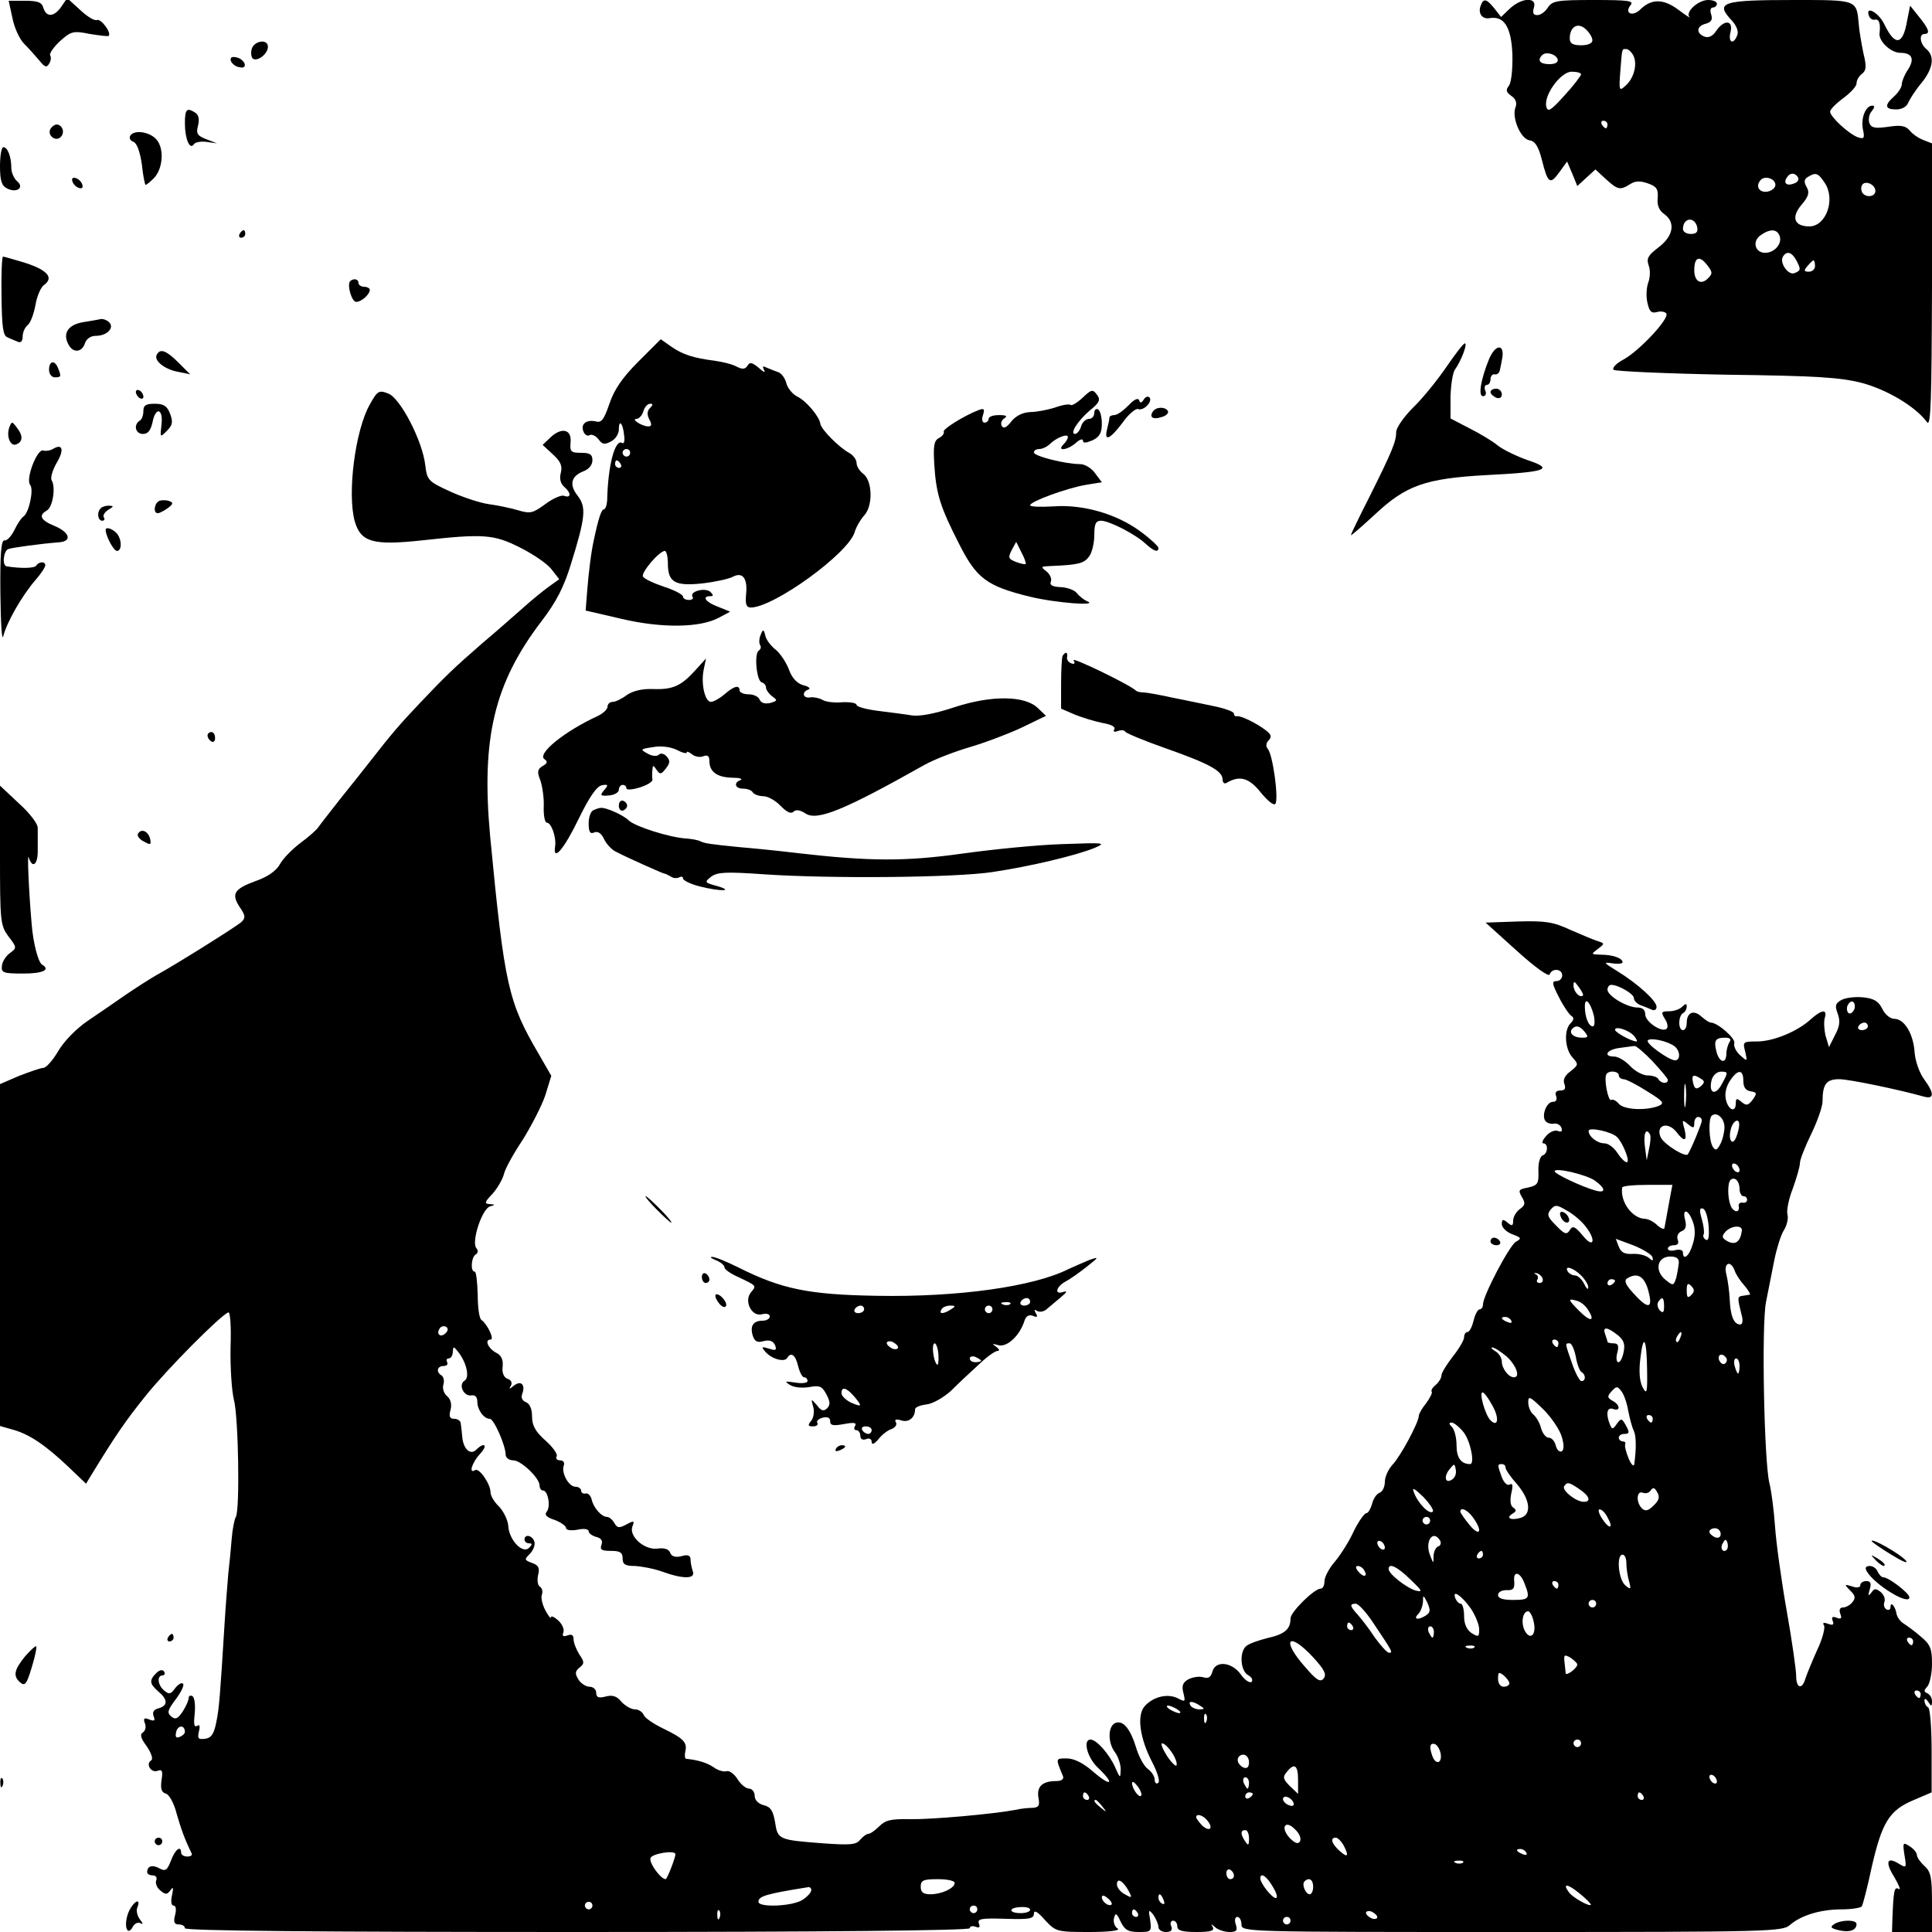 <?xml version="1.0" standalone="no"?>
<!DOCTYPE svg PUBLIC "-//W3C//DTD SVG 20010904//EN"
 "http://www.w3.org/TR/2001/REC-SVG-20010904/DTD/svg10.dtd">
<svg version="1.0" xmlns="http://www.w3.org/2000/svg"
 width="512pt" height="512pt" viewBox="0 0 512 512"
 preserveAspectRatio="xMidYMid meet">
<g transform="translate(0,512) scale(0.1,-0.1)"
fill="#000000" stroke="none">
<path d="M33 5072 c5 -26 19 -56 31 -68 11 -11 29 -31 40 -44 14 -18 20 -20
26 -9 5 7 6 17 3 22 -3 5 9 22 26 38 29 26 35 28 79 19 26 -4 48 -7 50 -5 8 8
-20 46 -31 42 -7 -3 -27 10 -45 27 l-34 31 -15 -22 c-19 -28 -40 -30 -48 -4
-4 15 -15 19 -49 19 l-43 0 10 -46z"/>
<path d="M3924 5105 c-8 -20 4 -37 24 -33 38 6 57 -23 60 -96 1 -41 -3 -74 -9
-83 -9 -11 -8 -17 6 -27 12 -8 16 -19 11 -31 -10 -27 14 -84 38 -87 14 -2 23
-16 32 -51 16 -64 22 -67 46 -34 l21 29 14 -33 13 -32 24 22 24 22 27 -25 c32
-29 38 -31 65 -14 14 9 27 9 47 2 23 -8 28 -15 26 -39 -2 -19 4 -33 17 -42 31
-22 25 -58 -14 -88 -29 -22 -33 -30 -27 -48 5 -12 4 -33 -1 -46 -5 -14 -6 -38
-2 -54 5 -22 10 -28 25 -24 10 3 22 1 25 -4 8 -14 -73 -100 -114 -122 -19 -10
-30 -22 -26 -27 5 -4 140 -10 299 -13 238 -3 302 -7 360 -22 66 -18 141 -62
172 -104 10 -13 12 58 13 362 l0 377 -23 9 c-13 5 -29 16 -36 25 -11 13 -24
15 -57 10 -35 -5 -45 -3 -50 10 -3 9 -1 23 6 31 8 10 9 15 2 15 -18 0 -31 -33
-25 -63 5 -23 3 -26 -13 -21 -25 9 -74 55 -74 68 0 6 16 22 35 36 19 14 35 31
35 39 0 8 6 19 14 25 12 9 13 20 4 56 -5 25 -11 59 -12 75 -6 66 -3 65 -171
65 -193 0 -211 -6 -165 -55 12 -13 18 -29 14 -38 -10 -27 -25 -20 -18 8 8 32
-17 34 -38 3 -9 -14 -20 -19 -31 -15 -23 9 -21 28 3 34 15 4 19 11 15 24 -4
11 -2 19 4 19 6 0 11 5 11 10 0 6 -11 10 -23 10 -27 0 -61 -32 -50 -45 5 -5
-9 4 -29 19 -40 30 -72 30 -102 0 -20 -19 -42 -9 -25 12 10 12 -5 14 -97 14
-98 0 -110 -2 -122 -20 -7 -11 -19 -20 -28 -20 -11 0 -13 6 -9 20 9 28 -31 27
-63 -2 l-24 -23 -18 23 c-21 26 -29 27 -36 7z m296 -92 c0 -8 -12 -13 -30 -13
-22 0 -30 5 -30 18 0 31 21 44 42 25 10 -9 18 -22 18 -30z m108 -39 c12 -22 3
-60 -19 -80 -18 -17 -19 -15 -15 37 5 64 4 59 16 59 5 0 13 -7 18 -16z m-200
-11 c2 -8 -6 -13 -22 -13 -25 0 -33 10 -19 24 10 10 36 3 41 -11z m62 -40 c-1
-5 -20 -30 -44 -56 -36 -40 -44 -45 -48 -30 -8 30 38 93 67 93 14 0 25 -3 25
-7z m70 -133 c0 -5 -2 -10 -4 -10 -3 0 -8 5 -11 10 -3 6 -1 10 4 10 6 0 11 -4
11 -10z m505 -140 c3 -6 -1 -13 -10 -16 -19 -8 -30 0 -20 15 8 14 22 14 30 1z
m71 -15 c29 -44 3 -115 -41 -115 -40 0 -49 24 -21 57 19 22 22 33 14 47 -8 14
-7 21 3 27 21 13 27 11 45 -16z m-131 -5 c0 -8 -10 -16 -22 -18 -22 -3 -32 16
-16 32 12 11 38 2 38 -14z m265 -16 c0 -16 -26 -19 -35 -4 -3 6 -4 14 0 20 8
13 35 1 35 -16z m-472 -97 c2 -12 -3 -17 -17 -17 -12 0 -21 6 -21 13 0 31 32
34 38 4z m218 -22 c8 -20 -13 -45 -38 -45 -27 0 -35 30 -13 46 25 18 44 18 51
-1z m44 -64 c13 -25 13 -28 -5 -35 -16 -6 -40 28 -30 44 10 16 23 12 35 -9z
m-234 -49 c-18 -18 -36 -8 -36 22 0 34 13 40 33 15 16 -20 16 -24 3 -37z m284
33 c0 -8 -7 -15 -16 -15 -14 0 -14 3 -4 15 7 8 14 15 16 15 2 0 4 -7 4 -15z"/>
<path d="M5054 5065 c-11 -65 -32 -68 -60 -10 -15 32 -52 52 -41 23 2 -7 10
-12 16 -10 11 2 15 -11 12 -36 -3 -21 30 -52 55 -52 31 0 39 -16 20 -45 -9
-13 -16 -31 -16 -38 0 -8 -9 -22 -20 -32 -27 -24 -25 -35 5 -35 15 0 28 7 32
18 4 9 19 33 35 52 31 38 36 71 13 90 -17 14 -20 40 -5 40 16 0 12 13 -14 45
l-24 30 -8 -40z"/>
<path d="M667 4990 c-3 -11 -1 -23 4 -26 13 -7 39 14 39 32 0 22 -37 16 -43
-6z"/>
<path d="M612 4958 c3 -7 13 -15 22 -16 12 -3 17 1 14 10 -3 7 -13 15 -22 16
-12 3 -17 -1 -14 -10z"/>
<path d="M490 4793 c0 -41 13 -72 24 -55 3 5 18 8 33 6 l28 -4 -28 11 c-24 9
-28 15 -22 37 4 16 1 28 -7 33 -23 15 -28 10 -28 -28z"/>
<path d="M134 4779 c-10 -17 13 -36 27 -22 12 12 4 33 -11 33 -5 0 -12 -5 -16
-11z"/>
<path d="M345 4760 c-3 -6 0 -13 9 -16 9 -4 17 -26 22 -60 3 -30 8 -54 10 -54
2 0 12 8 22 18 24 25 28 79 6 103 -18 20 -59 26 -69 9z"/>
<path d="M0 4680 c0 -37 4 -52 18 -59 26 -14 48 2 27 19 -8 7 -15 23 -15 35 0
30 -10 55 -21 55 -5 0 -9 -22 -9 -50z"/>
<path d="M192 4639 c2 -7 10 -15 17 -17 8 -3 12 1 9 9 -2 7 -10 15 -17 17 -8
3 -12 -1 -9 -9z"/>
<path d="M635 4500 c-3 -5 -1 -10 4 -10 6 0 11 5 11 10 0 6 -2 10 -4 10 -3 0
-8 -4 -11 -10z"/>
<path d="M4 4336 c1 -83 4 -106 16 -110 8 -4 21 -9 28 -12 7 -3 12 2 12 14 0
11 6 25 14 31 7 6 16 30 20 53 4 23 14 47 23 53 26 19 9 39 -49 58 -30 9 -57
17 -60 17 -3 0 -5 -47 -4 -104z"/>
<path d="M928 4375 c-9 -10 4 -55 16 -55 14 0 36 20 36 32 0 4 -7 8 -15 8 -8
0 -15 5 -15 10 0 11 -13 13 -22 5z"/>
<path d="M265 4274 c-5 -1 -26 -5 -46 -8 -39 -7 -54 -30 -37 -60 12 -22 35
-20 43 4 4 12 15 20 29 20 31 0 51 23 34 37 -7 6 -17 9 -23 7z"/>
<path d="M1692 4162 c-43 -43 -64 -74 -77 -112 -14 -41 -21 -51 -35 -47 -25 6
-42 -6 -34 -26 3 -9 11 -14 17 -10 5 3 16 -2 23 -11 10 -14 16 -15 33 -6 12 6
21 20 21 32 0 28 11 17 14 -16 2 -14 0 -23 -5 -20 -19 12 -38 -59 -40 -153 -1
-13 -5 -23 -9 -23 -6 0 -14 -23 -26 -80 -7 -30 -14 -86 -18 -137 l-4 -51 95
-22 c106 -25 208 -24 258 3 l30 16 -32 13 c-33 12 -44 28 -21 28 9 0 9 3 1 11
-13 13 -56 2 -48 -12 4 -5 -1 -9 -9 -9 -9 0 -16 4 -16 9 0 5 -22 17 -50 26
-27 9 -53 21 -56 27 -6 10 43 68 58 68 4 0 8 -15 8 -34 0 -49 19 -60 92 -52
34 4 71 12 81 18 26 13 39 -6 34 -49 -2 -25 1 -33 13 -33 62 1 259 144 275
200 4 14 16 34 26 45 23 26 21 92 -4 110 -9 7 -17 19 -17 28 0 9 -9 21 -20 27
-26 14 -74 62 -76 77 -3 20 -38 61 -61 72 -12 6 -25 21 -29 35 -3 13 -13 27
-22 30 -10 3 -23 9 -31 12 -10 5 -11 3 -6 -7 5 -8 -2 -5 -14 6 -18 15 -24 16
-30 6 -6 -10 -14 -10 -28 -3 -10 6 -37 13 -59 16 -55 7 -85 16 -116 38 l-27
19 -59 -59z m30 -124 c-7 -7 -8 -17 -1 -30 7 -13 6 -18 -3 -18 -17 0 -47 20
-31 20 6 0 15 9 18 20 3 11 11 20 18 20 8 0 8 -3 -1 -12z m-52 -118 c0 -5 -4
-10 -10 -10 -5 0 -10 5 -10 10 0 6 5 10 10 10 6 0 10 -4 10 -10z m-25 -30 c3
-5 1 -10 -4 -10 -6 0 -11 5 -11 10 0 6 2 10 4 10 3 0 8 -4 11 -10z"/>
<path d="M3832 4146 c-24 -35 -63 -83 -88 -107 -24 -24 -44 -53 -44 -64 0 -25
-10 -50 -72 -174 -27 -53 -48 -97 -48 -99 0 -3 28 22 63 54 83 78 134 96 297
105 159 8 179 16 110 39 -29 10 -64 27 -79 38 -14 12 -49 33 -77 47 l-50 26 0
58 c1 32 6 64 12 72 16 22 34 69 26 69 -4 0 -26 -29 -50 -64z"/>
<path d="M3946 4168 c-22 -54 -29 -98 -16 -98 7 0 10 7 6 15 -3 8 -1 15 4 15
6 0 10 7 10 15 0 8 5 14 11 13 6 -2 13 4 14 12 2 8 4 20 5 25 10 44 -16 46
-34 3z"/>
<path d="M416 4181 c-10 -15 18 -39 54 -46 l34 -7 -31 31 c-32 32 -48 38 -57
22z"/>
<path d="M130 4140 c0 -11 7 -20 15 -20 17 0 18 2 9 24 -9 23 -24 20 -24 -4z"/>
<path d="M360 4081 c0 -5 5 -13 10 -16 6 -3 10 -2 10 4 0 5 -4 13 -10 16 -5 3
-10 2 -10 -4z"/>
<path d="M980 4048 c-39 -69 -60 -236 -40 -309 16 -56 48 -65 179 -51 162 18
190 16 259 -19 34 -17 71 -42 83 -57 l21 -27 -28 -20 c-15 -11 -46 -36 -68
-56 -23 -20 -70 -62 -106 -92 -79 -69 -97 -86 -169 -162 -52 -55 -72 -78 -132
-155 -11 -14 -44 -56 -74 -93 -30 -38 -58 -74 -62 -80 -5 -7 -25 -25 -47 -41
-21 -16 -46 -41 -54 -56 -10 -18 -33 -34 -65 -45 -57 -21 -65 -34 -41 -70 15
-22 15 -28 3 -39 -15 -13 -173 -112 -224 -140 -16 -9 -52 -32 -80 -51 -27 -19
-74 -51 -102 -70 -31 -21 -64 -55 -79 -81 -14 -24 -32 -44 -39 -44 -7 0 -35
-10 -64 -21 l-51 -22 0 -453 0 -453 35 -10 c43 -12 86 -41 147 -99 l46 -44 14
23 c64 105 91 144 144 210 57 71 198 213 219 221 5 2 8 -35 6 -93 -1 -53 3
-115 9 -139 12 -46 16 -292 5 -310 -4 -7 -9 -33 -11 -58 -2 -26 -6 -67 -9 -92
-2 -25 -7 -85 -10 -135 -12 -193 -14 -221 -22 -260 -6 -30 -13 -41 -30 -43
-18 -2 -20 1 -16 19 4 15 2 20 -5 15 -8 -4 -9 6 -6 33 2 22 0 42 -6 46 -5 3
-10 1 -10 -5 0 -6 -7 -22 -16 -36 -13 -19 -19 -22 -30 -13 -12 10 -10 17 12
46 14 19 23 37 19 41 -4 4 -13 -2 -21 -12 -11 -16 -16 -17 -29 -6 -17 14 -20
40 -4 40 5 0 7 5 4 10 -4 6 -12 5 -21 -4 -19 -19 -18 -28 6 -49 25 -21 25 -37
1 -44 -13 -3 -18 -10 -14 -21 5 -12 2 -14 -11 -9 -14 6 -17 3 -12 -10 4 -9 1
-20 -5 -24 -9 -5 -6 -16 10 -37 12 -18 17 -33 12 -37 -16 -9 -1 -34 16 -28 13
5 15 0 11 -25 -3 -22 0 -32 11 -35 9 -2 22 -25 29 -53 12 -42 22 -69 40 -106
2 -5 -3 -8 -12 -8 -9 0 -16 5 -16 10 0 21 -16 9 -27 -21 -10 -26 -15 -29 -31
-20 -19 10 -32 6 -32 -11 0 -4 7 -8 15 -8 8 0 12 -6 9 -13 -3 -8 2 -20 11 -27
14 -12 18 -11 27 1 7 10 8 7 4 -13 -4 -17 -2 -28 4 -28 6 0 8 -10 4 -25 -5
-19 -2 -25 10 -25 9 0 16 -4 16 -10 0 -7 354 -10 1040 -10 658 0 1040 4 1040
10 0 5 7 7 15 4 11 -4 13 -2 9 9 -4 12 7 14 70 12 64 -2 76 0 76 14 0 10 10 5
29 -17 29 -31 31 -32 118 -32 53 0 83 4 75 9 -8 5 -12 17 -10 27 4 16 7 15 18
-9 11 -22 20 -27 48 -27 33 0 34 1 30 32 -5 28 -4 29 9 13 7 -11 13 -25 13
-32 0 -7 9 -13 20 -13 13 0 18 5 14 15 -4 8 -1 15 5 15 6 0 11 -7 11 -15 0
-11 12 -15 51 -15 37 0 48 3 43 13 -6 9 -4 9 7 -1 7 -6 24 -12 37 -12 19 0 22
4 17 20 -4 11 -2 20 4 20 6 0 11 -9 11 -20 0 -20 7 -20 717 -20 684 0 718 1
737 19 29 25 80 41 137 41 26 0 50 4 53 8 3 5 15 51 26 103 27 118 46 151 110
178 l49 21 0 110 c0 60 -4 112 -9 115 -6 3 -10 12 -10 18 0 7 4 6 10 -3 8 -13
10 -13 10 2 0 9 -6 18 -13 21 -9 4 -9 7 1 18 6 7 12 34 12 60 0 40 -4 51 -31
73 -16 14 -37 29 -45 34 -8 5 -16 16 -18 25 -3 20 -16 35 -16 18 0 -7 -5 -9
-11 -6 -6 4 -8 13 -5 20 3 8 -2 19 -10 26 -13 10 -17 10 -25 -2 -8 -10 -9 -8
-4 9 5 16 2 22 -9 22 -9 0 -16 -5 -16 -11 0 -6 -9 -8 -22 -3 -21 6 -21 6 -5
-11 14 -13 15 -20 6 -31 -6 -8 -18 -14 -25 -14 -8 0 -11 -6 -7 -17 5 -12 2
-15 -10 -10 -11 4 -14 2 -10 -9 4 -10 0 -12 -13 -7 -11 4 -15 3 -10 -5 3 -6
-4 -35 -18 -64 -13 -29 -27 -63 -31 -75 -9 -32 -25 -28 -25 6 0 15 -11 93 -25
172 -14 79 -28 180 -31 224 -3 44 -10 96 -15 115 -14 58 -21 417 -9 479 6 31
16 81 22 111 6 30 17 66 25 79 8 12 13 32 10 42 -3 10 3 41 14 69 10 28 19 58
19 68 0 9 14 44 30 77 16 33 30 72 30 87 0 45 10 58 44 58 27 0 160 -28 224
-46 28 -8 29 8 1 46 -12 16 -23 47 -25 70 -3 50 -27 90 -54 90 -11 0 -25 12
-32 27 -10 20 -22 27 -51 30 -20 2 -46 -1 -57 -7 -16 -9 -18 -15 -10 -36 7
-19 6 -33 -7 -57 l-16 -32 -9 30 c-4 17 -5 38 -2 48 7 23 -8 22 -37 -4 -36
-33 -100 -59 -143 -59 -37 0 -38 -1 -31 -27 6 -27 6 -27 -14 -9 -11 10 -17 24
-15 31 5 12 -44 55 -62 55 -4 0 -15 7 -25 16 -21 19 -39 11 -39 -17 0 -10 -4
-19 -10 -19 -13 0 -13 37 0 45 6 3 10 11 10 18 0 8 -3 8 -12 -1 -7 -7 -22 -12
-35 -12 -20 0 -22 -2 -11 -20 7 -10 9 -22 5 -26 -12 -12 -57 18 -57 38 0 12
-7 18 -21 18 -27 0 -79 31 -79 47 0 7 4 13 10 13 19 0 60 -24 60 -35 0 -7 8
-15 18 -19 9 -3 23 -9 30 -12 6 -3 12 0 12 8 0 16 -51 62 -105 95 -36 22 -37
24 -12 20 15 -2 27 -1 27 3 0 11 -27 20 -58 20 -26 1 -26 1 -8 15 19 14 19 15
0 21 -10 3 -43 17 -73 30 -45 21 -66 24 -139 22 l-85 -3 83 -75 c50 -45 85
-70 87 -62 6 17 33 15 33 -3 0 -8 -7 -15 -15 -15 -13 0 -12 -7 6 -42 12 -24
27 -46 33 -50 8 -5 7 -11 -2 -20 -18 -18 -15 -68 5 -90 17 -19 16 -20 -5 -37
-15 -11 -21 -23 -16 -34 4 -12 1 -17 -11 -17 -11 0 -15 -5 -11 -15 3 -9 0 -15
-9 -15 -16 0 -30 -35 -20 -50 4 -6 14 -9 22 -8 9 2 18 -3 21 -11 3 -9 0 -12
-10 -8 -8 3 -22 -3 -31 -14 -9 -10 -12 -19 -7 -19 14 0 12 -28 -2 -32 -7 -3
-12 -21 -11 -42 1 -33 -2 -37 -27 -43 -26 -5 -27 -7 -17 -25 10 -16 9 -22 -5
-32 -10 -7 -18 -21 -18 -31 0 -14 -3 -15 -15 -5 -12 10 -15 9 -15 -4 0 -9 12
-21 28 -27 24 -9 25 -11 9 -20 -17 -10 -87 -143 -87 -166 0 -7 -4 -13 -9 -13
-5 0 -12 -14 -16 -30 -4 -17 -11 -30 -16 -30 -5 0 -9 -6 -9 -14 0 -7 -13 -30
-30 -51 -16 -21 -30 -43 -30 -50 0 -7 -7 -18 -15 -25 -9 -7 -13 -15 -11 -18 3
-2 -4 -16 -14 -30 -11 -13 -20 -29 -20 -34 0 -17 -48 -107 -70 -130 -11 -12
-20 -32 -20 -45 0 -13 -6 -26 -14 -29 -8 -3 -17 -16 -20 -30 -4 -13 -10 -24
-15 -24 -5 0 -20 -21 -33 -47 -12 -27 -35 -63 -50 -81 -16 -18 -28 -42 -28
-52 0 -11 -4 -20 -10 -20 -17 0 -80 -62 -80 -79 0 -29 -16 -42 -61 -52 -24 -6
-49 -15 -56 -21 -19 -15 -16 -65 4 -77 10 -5 14 -13 10 -18 -5 -4 -18 4 -29
20 -24 33 -67 37 -75 7 -4 -15 -11 -19 -24 -15 -10 3 -27 1 -39 -5 -15 -8 -19
-17 -14 -36 6 -24 5 -25 -14 -15 -27 14 -65 5 -88 -20 -22 -24 -14 -85 20
-150 14 -27 21 -51 15 -54 -5 -4 -9 1 -9 9 0 8 -8 21 -18 28 -10 7 -23 31 -30
53 -16 53 -35 77 -56 69 -20 -8 -21 -52 -1 -78 8 -11 15 -31 15 -45 -1 -25 -1
-25 -15 6 -15 34 -49 73 -65 73 -21 0 -9 -48 20 -75 45 -43 36 -52 -12 -11
-27 24 -52 36 -71 36 -30 0 -30 1 -10 -47 3 -8 -4 -13 -18 -13 -37 0 -52 -15
-47 -44 4 -21 1 -26 -16 -27 -11 0 -31 -2 -43 -5 -64 -12 -226 -26 -280 -25
-51 1 -66 -2 -83 -19 -11 -11 -24 -20 -29 -20 -5 0 -14 -7 -22 -16 -10 -13
-27 -14 -98 -9 -118 9 -120 10 -127 56 -5 30 -12 41 -30 45 -15 4 -24 14 -24
25 0 10 -7 19 -15 19 -8 0 -22 11 -31 26 -9 14 -23 23 -29 20 -7 -2 -22 2 -33
10 -17 12 -42 20 -74 23 -3 1 -4 9 -2 19 6 24 -4 35 -58 61 -25 12 -49 28 -52
36 -3 8 -14 15 -23 15 -10 0 -26 9 -36 20 -12 15 -24 19 -42 14 -19 -5 -25 -2
-25 10 0 9 -8 16 -18 16 -9 0 -23 9 -29 19 -10 16 -9 22 3 32 13 10 13 15 -1
35 -8 13 -15 31 -15 40 0 11 -5 14 -16 10 -11 -4 -15 -2 -11 8 3 8 -3 22 -14
32 -10 9 -19 13 -19 8 0 -5 -7 4 -15 19 -8 15 -12 34 -9 41 3 8 1 17 -5 21 -6
3 -8 17 -5 31 5 19 1 26 -16 32 -21 8 -21 9 -5 25 9 10 14 24 11 32 -6 17 -26
20 -26 5 0 -5 5 -10 12 -10 9 0 9 -3 0 -12 -17 -17 -53 21 -55 58 -1 15 -12
38 -24 51 -13 12 -23 29 -23 38 0 22 -30 66 -41 59 -18 -11 -8 20 13 43 22 23
12 33 -10 11 -15 -15 -34 1 -37 34 -1 13 -3 29 -4 36 0 6 -8 12 -17 12 -12 0
-15 6 -10 24 4 15 0 28 -9 36 -9 7 -13 21 -10 31 3 9 1 20 -5 24 -15 9 -12 25
6 25 8 0 12 5 9 10 -3 6 -1 10 4 10 6 0 11 8 11 18 1 15 2 15 16 -3 21 -28 29
-66 15 -74 -17 -11 -2 -42 18 -39 10 2 16 -4 16 -17 0 -21 17 -45 33 -45 11 0
42 -71 42 -95 0 -8 9 -15 20 -15 21 0 70 -47 70 -67 0 -7 4 -13 9 -13 13 0 21
-42 10 -56 -7 -8 -1 -15 21 -22 16 -6 30 -16 30 -21 0 -6 12 -8 30 -5 17 4 30
2 30 -4 0 -5 9 -12 20 -15 13 -3 18 -10 14 -21 -5 -13 1 -16 25 -16 24 0 31
-4 31 -20 0 -16 7 -20 33 -20 17 -1 50 -7 72 -15 55 -20 89 -20 81 1 -3 9 -6
23 -6 31 0 11 -7 14 -24 9 -16 -4 -26 -1 -30 9 -3 9 -15 14 -34 11 -35 -4 -76
33 -66 59 6 15 4 16 -16 5 -19 -10 -24 -10 -32 4 -5 9 -14 16 -19 16 -15 0
-36 24 -41 46 -2 10 -10 18 -16 16 -7 -1 -12 2 -12 8 0 5 -7 10 -15 10 -18 0
-38 37 -31 56 3 8 -1 14 -10 14 -8 0 -12 5 -9 10 4 6 -10 25 -29 42 -27 24
-36 40 -36 64 0 20 -6 34 -16 38 -10 4 -14 12 -10 22 9 24 -3 37 -22 22 -12
-10 -14 -10 -8 0 4 7 1 15 -9 18 -10 4 -15 16 -13 32 2 18 -3 30 -17 37 -21
11 -32 35 -15 35 11 0 -8 40 -24 52 -6 3 -10 34 -10 67 -1 34 -4 61 -8 61 -12
0 -9 38 2 45 7 4 8 11 2 18 -13 17 16 105 37 110 14 4 14 5 -1 6 -15 1 -14 5
6 26 13 14 27 38 31 52 3 15 26 56 50 92 23 37 50 89 60 118 l16 52 -34 59
c-80 137 -90 179 -128 575 -24 260 10 406 137 572 39 51 59 91 77 150 39 125
41 151 18 181 -23 29 -18 52 15 65 14 5 24 17 24 29 0 16 -7 20 -30 20 -27 0
-30 3 -28 27 4 35 -23 42 -53 14 l-21 -20 27 -25 c21 -19 26 -31 21 -50 -4
-15 0 -28 9 -36 19 -16 19 -31 0 -24 -7 3 -30 -7 -50 -22 -33 -24 -39 -26 -73
-16 -20 6 -55 13 -77 16 -22 3 -68 18 -101 33 -59 27 -62 30 -67 70 -7 64 -66
178 -98 190 -25 10 -29 7 -49 -29z m3215 -1566 c-8 -8 -25 10 -25 26 0 13 2
13 14 -4 8 -10 13 -21 11 -22z m29 -54 c3 -16 2 -28 -3 -28 -11 0 -21 25 -21
53 0 27 15 11 24 -25z m690 17 c-4 -8 -10 -13 -15 -10 -4 3 -6 12 -3 20 4 8
10 13 15 10 4 -3 6 -12 3 -20z m36 -45 c0 -5 -7 -10 -16 -10 -8 0 -12 5 -9 10
3 6 10 10 16 10 5 0 9 -4 9 -10z m-750 -15 c10 -13 9 -15 -8 -15 -22 0 -36 13
-25 24 10 10 20 7 33 -9z m131 -11 c6 -8 9 -14 6 -14 -13 0 -57 24 -57 31 0
11 38 -1 51 -17z m107 -27 c15 -12 16 -37 1 -37 -16 0 -80 46 -72 53 7 8 53
-2 71 -16z m145 11 c-4 -7 -8 -21 -8 -30 0 -28 -18 -25 -26 4 -8 31 -3 38 23
38 13 0 17 -4 11 -12z m-204 -50 c22 -24 41 -46 41 -50 0 -11 -18 -10 -25 2
-3 6 -16 10 -29 10 -12 0 -33 11 -46 25 -13 14 -32 25 -42 25 -31 0 -20 19 15
23 17 2 35 5 39 5 3 1 25 -17 47 -40z m-89 -38 c0 -5 6 -10 13 -10 6 0 34 -14
62 -32 44 -27 47 -32 30 -39 -34 -13 -92 -10 -105 6 -7 8 -16 13 -20 10 -8 -5
-20 55 -13 68 6 11 33 9 33 -3z m274 -21 c-17 -34 -37 -28 -28 9 4 13 14 22
25 22 19 0 19 -2 3 -31z m56 7 c0 -17 6 -26 19 -28 17 -3 18 -5 6 -22 -12 -16
-17 -17 -30 -6 -12 10 -15 10 -15 -4 0 -25 -19 -19 -26 9 -4 16 0 34 10 50 21
32 36 32 36 1z m-112 5 c10 -6 10 -10 -1 -20 -12 -9 -16 -7 -20 9 -5 21 0 25
21 11z m-41 -68 c-2 -16 -4 -5 -4 22 0 28 2 40 4 28 2 -13 2 -35 0 -50z m103
-60 c0 -13 -5 -34 -11 -45 -9 -17 -13 -18 -20 -7 -10 16 -12 73 -3 82 13 12
34 -6 34 -30z m-60 17 c0 -7 -27 -73 -37 -89 -6 -9 -63 26 -72 45 -14 32 18
43 41 15 22 -29 30 -26 22 7 -7 24 -6 26 9 13 15 -12 17 -11 17 3 0 9 5 16 10
16 6 0 10 -4 10 -10z m99 -12 c0 -7 -4 -22 -8 -32 -10 -25 -22 -6 -14 22 6 23
23 31 22 10z m-323 -32 c16 -17 35 -66 25 -66 -5 0 -16 11 -25 25 -9 14 -24
25 -34 25 -19 0 -42 18 -42 33 0 11 62 -2 76 -17z m87 7 c2 -5 1 -21 -3 -38
l-6 -30 -5 38 c-4 33 3 50 14 30z m237 -94 c0 -6 -4 -7 -10 -4 -5 3 -10 11
-10 16 0 6 5 7 10 4 6 -3 10 -11 10 -16z m-383 -28 c29 -21 29 -34 1 -26 -36
10 -108 44 -108 51 0 11 85 -9 107 -25z m383 -22 c0 -10 5 -19 10 -19 6 0 10
-4 10 -10 0 -5 -6 -9 -12 -7 -7 1 -12 -4 -10 -10 3 -19 -15 -16 -22 3 -8 21
-8 59 0 67 11 10 24 -3 24 -24z m-184 -21 c-8 -45 -13 -71 -15 -82 0 -5 -9 -2
-19 7 -10 10 -25 17 -33 17 -33 1 -66 45 -60 83 0 4 31 7 67 7 l66 0 -6 -32z
m-225 -77 c30 -37 23 -62 -6 -26 -21 25 -27 28 -35 15 -8 -13 -14 -11 -36 12
-23 23 -25 29 -15 42 12 14 16 14 43 -2 17 -9 39 -28 49 -41z m327 0 c2 -29 0
-41 -8 -36 -5 3 -8 10 -5 14 2 5 0 23 -5 40 -7 24 -6 31 3 28 7 -2 13 -23 15
-46z m-42 12 c7 -18 7 -39 0 -60 -9 -32 -26 -45 -26 -22 0 6 -9 9 -20 6 -11
-3 -20 -1 -20 4 0 5 7 9 16 9 10 0 14 5 10 15 -3 9 1 18 10 22 11 4 14 13 10
29 -9 33 8 30 20 -3z m130 -25 c-4 -29 -17 -38 -37 -28 -16 9 -17 13 -7 25 16
18 47 19 44 3z m-237 -69 c3 -11 1 -12 -10 -2 -9 7 -28 11 -43 10 -21 -1 -30
4 -36 19 l-8 21 46 -17 c25 -10 48 -24 51 -31z m70 -16 c-1 -10 -4 -28 -7 -40
-7 -21 -8 -21 -29 -4 -29 24 -21 61 13 61 17 0 24 -5 23 -17z m148 -20 c3 -10
15 -28 26 -40 11 -13 17 -24 14 -24 -4 -1 -13 -2 -19 -3 -14 -2 -14 -5 -3 -49
5 -16 3 -27 -3 -27 -17 0 -26 22 -28 65 -1 22 -5 52 -9 68 -8 30 11 39 22 10z
m-407 -13 c11 -11 20 -26 19 -32 0 -7 -5 -3 -11 10 -6 12 -17 22 -24 22 -7 0
-16 5 -19 10 -11 18 14 11 35 -10z m-102 -8 c2 -7 -1 -12 -8 -12 -6 0 -9 4 -6
9 4 5 1 12 -4 14 -6 3 -5 4 2 3 6 -1 14 -8 16 -14z m278 -25 c16 -53 5 -60
-32 -20 -26 27 -31 39 -22 45 26 16 43 7 54 -25z m-86 19 c0 -3 -4 -8 -10 -11
-5 -3 -10 -1 -10 4 0 6 5 11 10 11 6 0 10 -2 10 -4z m202 -38 c-9 -9 -12 -7
-12 12 0 19 3 21 12 12 9 -9 9 -15 0 -24z m-273 -40 c19 -30 6 -32 -23 -3 -31
31 -32 35 -8 28 10 -2 24 -13 31 -25z m201 10 c0 -16 -3 -19 -11 -11 -6 6 -8
16 -5 22 11 17 16 13 16 -11z m-405 -38 c3 -6 -1 -7 -9 -4 -18 7 -21 14 -7 14
6 0 13 -4 16 -10z m-2824 -33 c-13 -13 -26 -3 -16 12 3 6 11 8 17 5 6 -4 6
-10 -1 -17z m3106 -5 c16 -13 20 -24 16 -44 -3 -16 -9 -28 -14 -28 -5 0 -7 11
-3 25 5 19 2 25 -10 25 -9 0 -16 2 -16 4 0 2 -3 11 -6 20 -8 21 5 20 33 -2z
m166 -7 c-3 -9 -8 -14 -10 -11 -3 3 -2 9 2 15 9 16 15 13 8 -4z m-323 -15 c0
-5 -2 -10 -4 -10 -3 0 -8 5 -11 10 -3 6 -1 10 4 10 6 0 11 -4 11 -10z m235
-71 c1 -61 -1 -66 -12 -45 -8 15 -10 42 -6 75 8 70 17 55 18 -30z m-189 36 c3
-19 10 -38 15 -41 12 -7 12 -24 0 -24 -5 0 -16 21 -25 47 -19 55 -19 53 -6 53
5 0 12 -16 16 -35z m-183 0 c25 -23 37 -55 19 -55 -14 0 -32 23 -32 42 0 9 -8
22 -17 27 -10 6 -13 10 -8 10 6 0 22 -11 38 -24z m582 -4 c3 -5 1 -12 -4 -15
-5 -3 -11 1 -15 9 -6 16 9 21 19 6z m35 -21 c0 -11 -2 -20 -4 -20 -2 0 -6 9
-9 20 -3 11 -1 20 4 20 5 0 9 -9 9 -20z m-295 -119 c4 -20 10 -43 14 -51 7
-13 8 -46 2 -90 -1 -8 -8 -2 -15 15 -7 17 -11 33 -9 38 2 4 -1 7 -6 7 -6 0
-11 5 -11 10 0 6 7 10 15 10 13 0 14 4 4 22 -11 20 -13 20 -24 5 -11 -16 -13
-16 -19 -1 -11 28 -7 46 9 40 20 -7 19 11 -2 22 -14 8 -14 12 -2 25 13 14 15
14 26 0 7 -9 15 -33 18 -52z m-360 14 c19 -33 15 -59 -5 -39 -14 14 -31 74
-21 74 4 0 16 -16 26 -35z m184 -83 c6 -20 6 -34 0 -38 -6 -3 -13 3 -16 15 -3
12 -11 21 -19 21 -7 0 -16 11 -20 25 -3 13 -12 29 -20 36 -8 6 -14 21 -14 33
0 18 5 15 40 -19 22 -22 44 -55 49 -73z m241 48 c0 -5 -2 -10 -4 -10 -3 0 -8
5 -11 10 -3 6 -1 10 4 10 6 0 11 -4 11 -10z m-501 -36 c18 -23 30 -84 17 -84
-24 0 -36 17 -36 49 0 20 -5 42 -12 49 -8 8 -9 12 -1 12 6 0 21 -12 32 -26z
m-31 -125 c-18 -12 -23 8 -6 28 12 15 13 15 16 -2 2 -10 -2 -21 -10 -26z m142
31 c0 -5 14 -25 30 -43 36 -42 40 -82 8 -90 -26 -7 -38 1 -19 12 10 6 10 10 1
16 -7 4 -9 18 -5 37 5 21 4 28 -4 24 -6 -4 -15 4 -21 19 -12 33 -12 35 0 35 6
0 10 -4 10 -10z m195 -56 c27 -18 33 -34 12 -34 -20 0 -58 30 -52 41 8 12 12
12 40 -7z m-388 -60 c-9 -9 -40 23 -50 51 -6 15 1 11 25 -12 17 -18 29 -36 25
-39z m585 16 c-14 -14 -22 -16 -31 -7 -16 16 -14 48 3 41 8 -3 17 0 21 7 6 8
10 7 17 -6 7 -12 5 -21 -10 -35z m-478 -32 c26 -36 18 -52 -9 -20 -14 17 -25
33 -25 36 0 14 20 4 34 -16z m356 1 c17 -30 6 -34 -14 -4 -9 14 -12 25 -7 25
6 0 15 -9 21 -21z m-470 -9 c0 -5 -4 -10 -10 -10 -5 0 -10 5 -10 10 0 6 5 10
10 10 6 0 10 -4 10 -10z m770 -35 c0 -9 -6 -12 -15 -9 -8 4 -15 10 -15 15 0 5
7 9 15 9 8 0 15 -7 15 -15z m-744 -17 c4 -6 2 -14 -4 -16 -7 -2 -12 -13 -13
-25 0 -22 0 -22 -9 1 -15 36 7 70 26 40z m-146 -19 c0 -6 -4 -7 -10 -4 -5 3
-10 11 -10 16 0 6 5 7 10 4 6 -3 10 -11 10 -16z m906 -6 c-10 -10 -19 5 -10
18 6 11 8 11 12 0 2 -7 1 -15 -2 -18z m-646 -13 c0 -5 -5 -10 -11 -10 -5 0 -7
5 -4 10 3 6 8 10 11 10 2 0 4 -4 4 -10z m380 -22 c0 -13 3 -34 7 -48 6 -22 5
-24 -10 -11 -18 15 -24 81 -7 81 6 0 10 -10 10 -22z m-695 -19 c11 -17 -1 -21
-15 -4 -8 9 -8 15 -2 15 6 0 14 -5 17 -11z m123 -25 c31 -30 34 -34 13 -29
-25 8 -71 44 -71 57 0 17 22 7 58 -28z m302 -10 c16 -40 13 -44 -30 -44 -27 0
-40 4 -40 13 0 8 10 13 23 13 17 -1 21 4 20 22 -4 30 15 28 27 -4z m90 -4 c0
-5 -2 -10 -4 -10 -3 0 -8 5 -11 10 -3 6 -1 10 4 10 6 0 11 -4 11 -10z m-232
-63 c12 -18 22 -43 22 -55 0 -20 -2 -21 -20 -10 -13 9 -20 24 -20 45 0 18 -4
33 -9 33 -5 0 -11 7 -14 14 -10 26 17 7 41 -27z m-119 -18 c-20 -13 -35 -11
-21 3 7 7 12 21 13 33 0 19 1 19 12 -3 8 -19 8 -25 -4 -33z m451 31 c0 -5 -4
-10 -10 -10 -5 0 -10 5 -10 10 0 6 5 10 10 10 6 0 10 -4 10 -10z m-590 -52
c51 -76 52 -78 41 -78 -5 0 -22 19 -38 41 -15 23 -36 50 -45 60 -21 23 -22 29
-5 29 7 0 28 -23 47 -52z m424 6 c9 -35 -8 -53 -23 -26 -11 21 -6 52 9 52 4 0
11 -12 14 -26z m-479 -14 c3 -5 1 -10 -4 -10 -6 0 -11 5 -11 10 0 6 2 10 4 10
3 0 8 -4 11 -10z m215 -15 c0 -8 -2 -15 -4 -15 -2 0 -6 7 -10 15 -3 8 -1 15 4
15 6 0 10 -7 10 -15z m1270 -25 c0 -5 -2 -10 -4 -10 -3 0 -8 5 -11 10 -3 6 -1
10 4 10 6 0 11 -4 11 -10z m-1590 -42 c30 -33 36 -45 28 -56 -9 -11 -19 -5
-49 30 -65 73 -45 97 21 26z m427 26 c-3 -3 -12 -4 -19 -1 -8 3 -5 6 6 6 11 1
17 -2 13 -5z m273 -45 c0 -10 -30 -32 -31 -23 0 5 -2 19 -3 30 -2 19 0 20 16
11 10 -7 18 -15 18 -18z m-180 -50 c0 -5 -7 -9 -15 -9 -9 0 -15 9 -15 21 0 18
2 19 15 9 8 -7 15 -16 15 -21z m1090 -29 c0 -5 -2 -10 -4 -10 -3 0 -8 5 -11
10 -3 6 -1 10 4 10 6 0 11 -4 11 -10z m-1910 -30 c13 -8 13 -10 -2 -10 -9 0
-20 5 -23 10 -8 13 5 13 25 0z m-60 -10 c8 -5 11 -10 5 -10 -5 0 -17 5 -25 10
-8 5 -10 10 -5 10 6 0 17 -5 25 -10z m77 -32 c-3 -8 -6 -5 -6 6 -1 11 2 17 5
13 3 -3 4 -12 1 -19z m-2707 -28 c0 -4 -6 -10 -14 -13 -10 -4 -12 0 -9 14 5
18 23 18 23 -1z m3700 -30 c0 -5 -4 -10 -10 -10 -5 0 -10 5 -10 10 0 6 5 10
10 10 6 0 10 -4 10 -10z m-1084 -25 c9 -13 14 -28 12 -33 -1 -5 -13 6 -25 24
-12 19 -18 34 -13 34 5 0 17 -11 26 -25z m712 -3 c4 -25 -13 -30 -22 -6 -9 25
-7 36 7 32 6 -3 13 -14 15 -26z m-508 -22 c0 -13 -5 -18 -15 -14 -8 4 -15 12
-15 20 0 8 7 14 15 14 8 0 15 -9 15 -20z m130 -47 l0 -37 -22 21 c-18 18 -19
24 -8 37 20 25 30 19 30 -21z m1110 -4 c0 -6 -4 -7 -10 -4 -5 3 -10 11 -10 16
0 6 5 7 10 4 6 -3 10 -11 10 -16z m-1240 -4 c0 -8 -2 -15 -4 -15 -2 0 -6 7
-10 15 -3 8 -1 15 4 15 6 0 10 -7 10 -15z m-286 -34 c-6 -6 -24 19 -24 34 1 6
7 1 15 -9 8 -11 12 -22 9 -25z m-139 -1 c3 -5 1 -10 -4 -10 -6 0 -11 5 -11 10
0 6 2 10 4 10 3 0 8 -4 11 -10z m435 6 c0 -3 -4 -8 -10 -11 -5 -3 -10 -1 -10
4 0 6 5 11 10 11 6 0 10 -2 10 -4z m1035 -6 c3 -5 1 -10 -4 -10 -6 0 -11 5
-11 10 0 6 2 10 4 10 3 0 8 -4 11 -10z m-927 -18 c2 -7 -2 -10 -12 -6 -9 3
-16 11 -16 16 0 13 23 5 28 -10z m-507 -9 c13 -16 12 -17 -3 -4 -17 13 -22 21
-14 21 2 0 10 -8 17 -17z m279 -38 c17 -21 5 -31 -15 -12 -8 9 -15 18 -15 21
0 11 18 6 30 -9z m245 -55 c-5 -8 -13 -5 -27 9 -26 28 -12 50 14 23 12 -11 17
-25 13 -32z m-135 8 c0 -19 -2 -20 -10 -8 -13 19 -13 30 0 30 6 0 10 -10 10
-22z m250 -17 c16 -30 12 -36 -10 -16 -21 19 -26 35 -10 35 5 0 14 -9 20 -19z
m485 -21 c3 -6 -1 -7 -9 -4 -18 7 -21 14 -7 14 6 0 13 -4 16 -10z m-2255 -4
c0 -9 -22 -66 -26 -66 -13 0 -45 44 -40 56 4 12 66 22 66 10z m2087 -22 c-3
-3 -12 -4 -19 -1 -8 3 -5 6 6 6 11 1 17 -2 13 -5z m-607 -35 c0 -5 -4 -9 -10
-9 -5 0 -10 7 -10 16 0 8 5 12 10 9 6 -3 10 -10 10 -16z m103 -29 c10 -16 14
-30 8 -30 -10 0 -41 39 -41 52 0 17 17 6 33 -22z m-843 10 c0 -14 -35 -30 -64
-30 -19 0 -26 5 -26 20 0 17 7 20 45 20 25 0 45 -4 45 -10z m461 -21 c10 -19
9 -20 -10 -9 -12 6 -21 18 -21 26 0 19 16 10 31 -17z m489 11 c0 -11 -4 -20
-9 -20 -11 0 -22 26 -14 34 12 12 23 5 23 -14z m736 -48 c-5 -5 -49 20 -58 33
-18 24 -5 24 27 -2 19 -15 32 -29 31 -31z m-2066 39 c0 -6 -10 -17 -22 -25
-25 -18 -118 -22 -118 -6 0 15 20 21 133 39 4 0 7 -3 7 -8z m796 -38 c-7 -7
-26 7 -26 19 0 6 6 6 15 -2 9 -7 13 -15 11 -17z m138 11 c3 -8 2 -12 -4 -9 -6
3 -10 10 -10 16 0 14 7 11 14 -7z m-1514 -14 c0 -5 -4 -10 -10 -10 -5 0 -10 5
-10 10 0 6 5 10 10 10 6 0 10 -4 10 -10z m1020 -10 c0 -5 -4 -10 -10 -10 -5 0
-10 5 -10 10 0 6 5 10 10 10 6 0 10 -4 10 -10z m140 -1 c0 -5 -11 -9 -25 -9
-33 0 -33 15 0 16 14 1 25 -2 25 -7z m-823 -21 c-3 -8 -6 -5 -6 6 -1 11 2 17
5 13 3 -3 4 -12 1 -19z m1108 12 c3 -5 1 -10 -4 -10 -6 0 -11 5 -11 10 0 6 2
10 4 10 3 0 8 -4 11 -10z m635 -11 c0 -4 -7 -6 -15 -3 -8 4 -15 10 -15 15 0 4
7 6 15 3 8 -4 15 -10 15 -15z m-230 -9 c0 -5 -4 -10 -10 -10 -5 0 -10 5 -10
10 0 6 5 10 10 10 6 0 10 -4 10 -10z"/>
<path d="M4136 1896 c3 -9 11 -16 16 -16 13 0 5 23 -10 28 -7 2 -10 -2 -6 -12z"/>
<path d="M2869 4066 c-15 -14 -29 -22 -32 -19 -3 3 -22 0 -41 -7 -19 -6 -49
-12 -66 -12 -20 -1 -38 -10 -50 -25 -12 -16 -21 -20 -25 -12 -4 6 -1 15 6 20
10 6 6 9 -13 9 -16 0 -28 -4 -28 -10 0 -5 -5 -10 -11 -10 -6 0 -8 9 -4 20 5
16 3 19 -12 13 -37 -14 -95 -50 -92 -57 2 -4 -3 -12 -13 -17 -13 -7 -15 -21
-12 -71 5 -78 16 -112 66 -210 46 -91 73 -111 186 -139 69 -17 189 -26 152
-12 -8 4 -20 13 -26 21 -6 8 -25 15 -42 16 -23 1 -31 5 -27 15 3 7 -3 20 -12
27 -16 12 -15 13 12 14 73 3 88 7 101 25 8 10 14 36 14 57 0 30 4 38 18 38 21
0 90 -35 118 -61 22 -20 34 -24 34 -11 0 4 -21 24 -47 43 -63 47 -153 73 -232
67 -34 -2 -61 -1 -61 3 0 10 96 45 147 54 l43 7 -18 24 c-9 13 -27 24 -39 24
-39 0 -123 21 -123 31 0 5 6 9 14 9 8 0 21 6 28 13 17 17 48 29 48 19 0 -5 -5
-13 -12 -20 -19 -19 12 -15 34 5 10 9 18 11 18 5 0 -7 8 -6 25 1 19 9 25 20
25 44 0 17 -4 35 -10 38 -5 3 -10 -1 -10 -9 0 -9 -6 -16 -14 -16 -8 0 -18 -9
-21 -20 -3 -11 -11 -20 -16 -20 -15 0 7 35 40 63 25 20 28 28 18 41 -11 15
-15 14 -38 -8z m-151 -441 c-2 -1 -13 1 -26 6 -20 8 -21 11 -11 31 l12 22 14
-28 c8 -15 13 -29 11 -31z"/>
<path d="M3950 4081 c0 -5 7 -11 15 -15 9 -3 15 0 15 9 0 8 -7 15 -15 15 -8 0
-15 -4 -15 -9z"/>
<path d="M2991 4046 c-14 -14 -30 -26 -38 -26 -7 0 -13 -3 -13 -7 0 -5 -3 -18
-6 -30 -9 -35 8 -27 41 17 16 23 35 38 41 36 15 -6 40 21 30 31 -4 4 -11 1
-15 -6 -6 -9 -10 -10 -12 -2 -3 8 -14 2 -28 -13z"/>
<path d="M380 4031 c0 -11 -4 -23 -10 -26 -17 -11 -11 -35 9 -35 13 0 20 9 25
30 8 43 29 38 24 -5 -4 -35 -4 -35 14 -17 15 15 17 23 9 45 -8 21 -17 27 -41
27 -23 0 -30 -4 -30 -19z"/>
<path d="M3055 4029 c-10 -15 1 -22 24 -14 12 3 19 11 16 16 -8 12 -32 11 -40
-2z"/>
<path d="M25 3988 c-9 -23 2 -51 17 -46 18 6 20 22 4 43 -14 19 -15 19 -21 3z"/>
<path d="M140 3930 c-7 -4 -18 -6 -25 -4 -16 7 -48 -76 -35 -91 10 -12 -3 -74
-18 -84 -5 -3 -16 -19 -24 -36 -8 -16 -20 -29 -26 -27 -9 1 -12 -36 -11 -140
1 -83 4 -130 8 -113 9 36 50 108 86 149 14 16 25 33 25 38 0 11 -17 10 -24 -1
-5 -7 -38 -8 -78 -2 -13 2 -9 41 4 46 12 4 85 14 136 18 33 3 27 26 -13 43
-37 15 -44 28 -21 41 16 9 24 62 13 80 -4 6 2 27 13 46 21 35 16 53 -10 37z"/>
<path d="M423 3793 c-14 -5 -18 -33 -5 -33 5 0 16 6 26 13 15 11 16 15 5 19
-8 3 -20 3 -26 1z"/>
<path d="M267 3773 c-11 -10 -8 -33 4 -33 5 0 8 4 4 9 -3 6 3 14 12 20 15 9
15 10 2 11 -9 0 -19 -3 -22 -7z"/>
<path d="M280 3716 c0 -16 21 -56 30 -56 14 0 13 33 -2 48 -12 12 -28 16 -28
8z"/>
<path d="M2016 3438 c-4 -9 -5 -21 -2 -27 4 -5 2 -12 -3 -15 -13 -8 -6 -79 7
-84 7 -2 12 -8 12 -14 0 -6 7 -16 16 -23 15 -11 15 -12 -5 -18 -14 -3 -24 0
-28 9 -3 8 -16 14 -29 14 -13 0 -24 5 -24 10 0 16 -15 12 -40 -10 -13 -11 -29
-20 -36 -20 -16 0 -27 49 -19 86 l6 29 -28 -31 c-38 -42 -60 -52 -113 -50 -29
1 -53 -5 -69 -16 -13 -10 -30 -18 -37 -18 -8 0 -14 -6 -14 -13 0 -7 -12 -18
-27 -25 -87 -40 -161 -100 -140 -114 9 -6 8 -11 -5 -18 -14 -9 -15 -15 -6 -38
5 -15 10 -46 9 -69 -1 -24 3 -43 8 -43 12 0 26 -39 22 -64 -6 -41 24 -6 63 75
28 57 47 85 61 88 17 3 18 1 6 -13 -12 -14 -10 -16 13 -14 14 1 26 8 26 15 0
7 5 13 10 13 6 0 10 -4 10 -9 0 -5 15 -4 35 2 19 6 35 15 34 21 -1 6 -1 18 0
26 1 13 2 13 11 0 9 -13 12 -13 25 4 11 14 11 21 2 31 -7 8 -16 10 -21 5 -5
-5 -18 -4 -30 3 -20 11 -19 12 14 17 21 4 46 1 63 -7 15 -8 27 -11 27 -7 0 4
6 1 14 -5 7 -6 21 -9 30 -5 11 4 16 1 16 -13 0 -28 20 -43 60 -44 19 0 29 -3
23 -6 -20 -7 -15 -23 6 -23 11 0 23 -4 26 -10 3 -5 16 -10 28 -10 12 0 33 -12
46 -26 16 -16 27 -22 34 -15 6 6 17 5 32 -5 31 -20 102 9 315 129 25 14 79 35
120 47 41 12 104 36 138 52 l64 31 -21 20 c-34 34 -123 35 -221 3 -51 -17 -92
-25 -113 -22 -17 3 -58 8 -89 12 -32 4 -58 11 -58 16 0 5 -17 8 -38 7 -21 -2
-44 1 -52 6 -8 5 -23 8 -32 7 -20 -4 -25 14 -5 21 6 2 0 8 -14 11 -17 5 -30
19 -38 41 -7 19 -23 43 -35 53 -13 10 -26 27 -28 38 -4 17 -6 17 -12 2z"/>
<path d="M2816 3382 c-2 -4 -4 -37 -4 -74 l0 -66 37 -16 c20 -8 53 -18 73 -22
23 -4 35 -10 31 -17 -4 -6 0 -8 10 -4 9 3 17 2 19 -2 2 -4 50 -24 107 -44 116
-41 151 -60 151 -83 0 -8 5 -12 10 -9 35 21 60 14 91 -25 19 -23 35 -36 39
-30 9 14 -7 130 -20 145 -6 7 -5 16 2 23 9 9 7 16 -8 27 -23 18 -66 39 -76 37
-5 -1 -8 2 -8 7 0 5 -25 14 -55 20 -30 6 -81 17 -112 23 -32 7 -65 13 -73 13
-8 0 -17 2 -20 5 -15 15 -172 91 -165 80 5 -8 3 -11 -6 -8 -8 3 -13 11 -11 17
2 13 -4 15 -12 3z"/>
<path d="M550 3171 c0 -6 5 -13 10 -16 6 -3 10 1 10 9 0 9 -4 16 -10 16 -5 0
-10 -4 -10 -9z"/>
<path d="M0 2854 c0 -176 1 -186 22 -215 23 -30 23 -31 4 -45 -11 -8 -20 -23
-21 -34 -2 -18 4 -20 57 -20 52 0 73 10 49 24 -10 7 -23 57 -27 106 -8 91 -12
193 -8 178 10 -32 25 -19 24 20 0 20 0 46 0 57 1 11 -20 39 -50 66 l-50 47 0
-184z"/>
<path d="M1640 2985 c0 -9 5 -15 11 -13 6 2 11 8 11 13 0 5 -5 11 -11 13 -6 2
-11 -4 -11 -13z"/>
<path d="M1573 2973 c-7 -2 -13 -18 -13 -35 0 -23 4 -29 15 -24 10 4 19 -3 26
-18 6 -13 21 -29 33 -34 35 -18 121 -56 126 -57 3 0 11 -4 18 -8 6 -5 17 -5
22 -2 6 3 10 2 10 -3 0 -5 20 -15 44 -21 55 -14 94 -13 46 1 -33 9 -34 10 -15
25 17 12 40 13 140 6 175 -12 507 -9 605 6 101 15 222 44 271 64 32 14 26 14
-86 10 -66 -2 -185 -14 -264 -25 -150 -21 -244 -21 -436 1 -49 6 -119 13 -155
16 -81 8 -93 10 -105 16 -6 3 -23 6 -38 7 -44 3 -135 32 -151 48 -14 14 -61
35 -74 33 -4 0 -13 -3 -19 -6z"/>
<path d="M366 2911 c-4 -5 3 -15 15 -21 18 -10 20 -9 17 6 -4 20 -23 30 -32
15z"/>
<path d="M1740 1915 c19 -19 36 -35 39 -35 3 0 -10 16 -29 35 -19 19 -36 35
-39 35 -3 0 10 -16 29 -35z"/>
<path d="M3950 1830 c0 -5 7 -10 16 -10 8 0 12 5 9 10 -3 6 -10 10 -16 10 -5
0 -9 -4 -9 -10z"/>
<path d="M1898 1780 c12 -5 22 -13 22 -19 0 -5 17 -17 38 -26 48 -23 47 -22
32 -40 -19 -23 2 -65 29 -58 12 3 21 1 21 -6 0 -6 -9 -11 -19 -11 -25 0 -34
-14 -26 -40 5 -15 12 -19 29 -14 16 4 25 0 30 -11 5 -13 2 -15 -16 -9 -20 6
-21 5 -10 -8 16 -19 50 -29 58 -17 10 17 22 9 29 -21 4 -16 11 -30 16 -30 5 0
9 -4 9 -10 0 -5 -14 -7 -32 -4 -28 4 -30 4 -15 -6 11 -7 33 -9 51 -6 28 5 34
3 46 -19 10 -19 11 -28 2 -37 -9 -9 -16 -7 -27 8 -16 18 -16 18 -10 -4 4 -13
1 -29 -5 -37 -10 -12 -9 -15 4 -15 10 0 15 4 12 9 -3 5 3 11 14 14 13 3 20 0
20 -9 0 -12 8 -13 36 -8 27 5 35 4 30 -5 -4 -6 -2 -11 3 -11 6 0 11 -7 11 -15
0 -9 6 -12 15 -9 9 4 15 0 15 -7 0 -9 7 -6 18 7 9 12 25 24 35 27 10 4 15 12
11 18 -4 7 0 9 14 5 20 -7 37 7 37 29 0 6 14 11 30 13 17 2 45 18 65 36 19 19
52 50 74 70 21 20 43 36 50 36 6 0 4 5 -4 11 -12 8 -11 9 6 4 23 -6 57 26 69
65 4 12 12 17 22 13 12 -5 14 -3 8 7 -5 9 -4 11 3 6 7 -4 17 -2 24 3 7 6 24
20 38 32 18 15 20 19 7 15 -25 -8 -17 16 9 29 11 6 35 23 54 38 33 26 33 27 7
18 -15 -6 -39 -17 -55 -24 -93 -47 -294 -75 -509 -71 -181 3 -252 18 -366 75
-32 16 -64 29 -70 28 -7 0 -2 -4 11 -9z m832 -110 c0 -5 -7 -10 -16 -10 -8 0
-12 5 -9 10 3 6 10 10 16 10 5 0 9 -4 9 -10z m-53 -6 c-3 -3 -12 -4 -19 -1 -8
3 -5 6 6 6 11 1 17 -2 13 -5z m-387 -14 c0 -5 -7 -10 -16 -10 -8 0 -12 5 -9
10 3 6 10 10 16 10 5 0 9 -4 9 -10z m230 0 c-20 -13 -33 -13 -25 0 3 6 14 10
23 10 15 0 15 -2 2 -10z m110 0 c0 -5 -4 -10 -10 -10 -5 0 -10 5 -10 10 0 6 5
10 10 10 6 0 10 -4 10 -10z m-250 -101 c0 -4 -7 -6 -15 -3 -8 4 -15 10 -15 15
0 4 7 6 15 3 8 -4 15 -10 15 -15z m107 -20 c1 -18 -1 -29 -4 -25 -10 10 -15
56 -6 56 4 0 9 -14 10 -31z m113 -15 c0 -2 -7 -4 -15 -4 -8 0 -15 4 -15 10 0
5 7 7 15 4 8 -4 15 -8 15 -10z m-337 -94 c23 -27 22 -30 -8 -17 -14 7 -25 18
-25 25 0 18 13 15 33 -8z m47 -90 c0 -5 -4 -10 -9 -10 -6 0 -13 5 -16 10 -3 6
1 10 9 10 9 0 16 -4 16 -10z"/>
<path d="M1860 1736 c0 -9 5 -16 10 -16 6 0 10 4 10 9 0 6 -4 13 -10 16 -5 3
-10 -1 -10 -9z"/>
<path d="M1902 1671 c7 -11 16 -17 20 -14 10 5 -10 33 -23 33 -5 0 -4 -9 3
-19z"/>
<path d="M2215 1280 c-3 -6 1 -7 9 -4 18 7 21 14 7 14 -6 0 -13 -4 -16 -10z"/>
<path d="M4960 1036 c0 -2 24 -19 52 -36 29 -18 46 -25 39 -16 -14 17 -91 61
-91 52z"/>
<path d="M4972 984 c10 -10 20 -16 22 -13 3 3 -5 11 -17 18 -21 13 -21 12 -5
-5z"/>
<path d="M4947 956 c21 -36 113 -92 113 -69 0 11 -55 53 -69 53 -5 0 -11 7
-15 15 -3 8 -12 15 -21 15 -11 0 -13 -5 -8 -14z"/>
<path d="M445 780 c-3 -5 -1 -10 4 -10 6 0 11 5 11 10 0 6 -2 10 -4 10 -3 0
-8 -4 -11 -10z"/>
<path d="M66 730 c-29 -36 -32 -52 -12 -69 12 -10 17 -4 30 40 9 29 14 54 12
56 -2 2 -15 -10 -30 -27z"/>
<path d="M1 394 c0 -11 3 -14 6 -6 3 7 2 16 -1 19 -3 4 -6 -2 -5 -13z"/>
<path d="M410 240 c0 -5 5 -10 10 -10 6 0 10 5 10 10 0 6 -4 10 -10 10 -5 0
-10 -4 -10 -10z"/>
<path d="M5047 204 c6 -35 5 -35 -15 -23 -32 20 -37 4 -11 -37 12 -21 17 -34
11 -30 -12 7 -14 -3 -17 -81 l-1 -33 53 0 53 0 0 78 c0 66 -3 82 -20 97 -11
10 -20 23 -20 29 0 6 -9 17 -19 23 -18 12 -19 10 -14 -23z"/>
<path d="M340 51 c-13 -34 -3 -65 12 -37 5 9 14 13 21 9 7 -4 6 0 -2 10 -7 9
-11 24 -7 32 11 29 -12 15 -24 -14z"/>
<path d="M4861 21 c-12 -8 -9 -11 11 -16 28 -7 48 -1 48 16 0 12 -40 12 -59 0z"/>
</g>
</svg>
